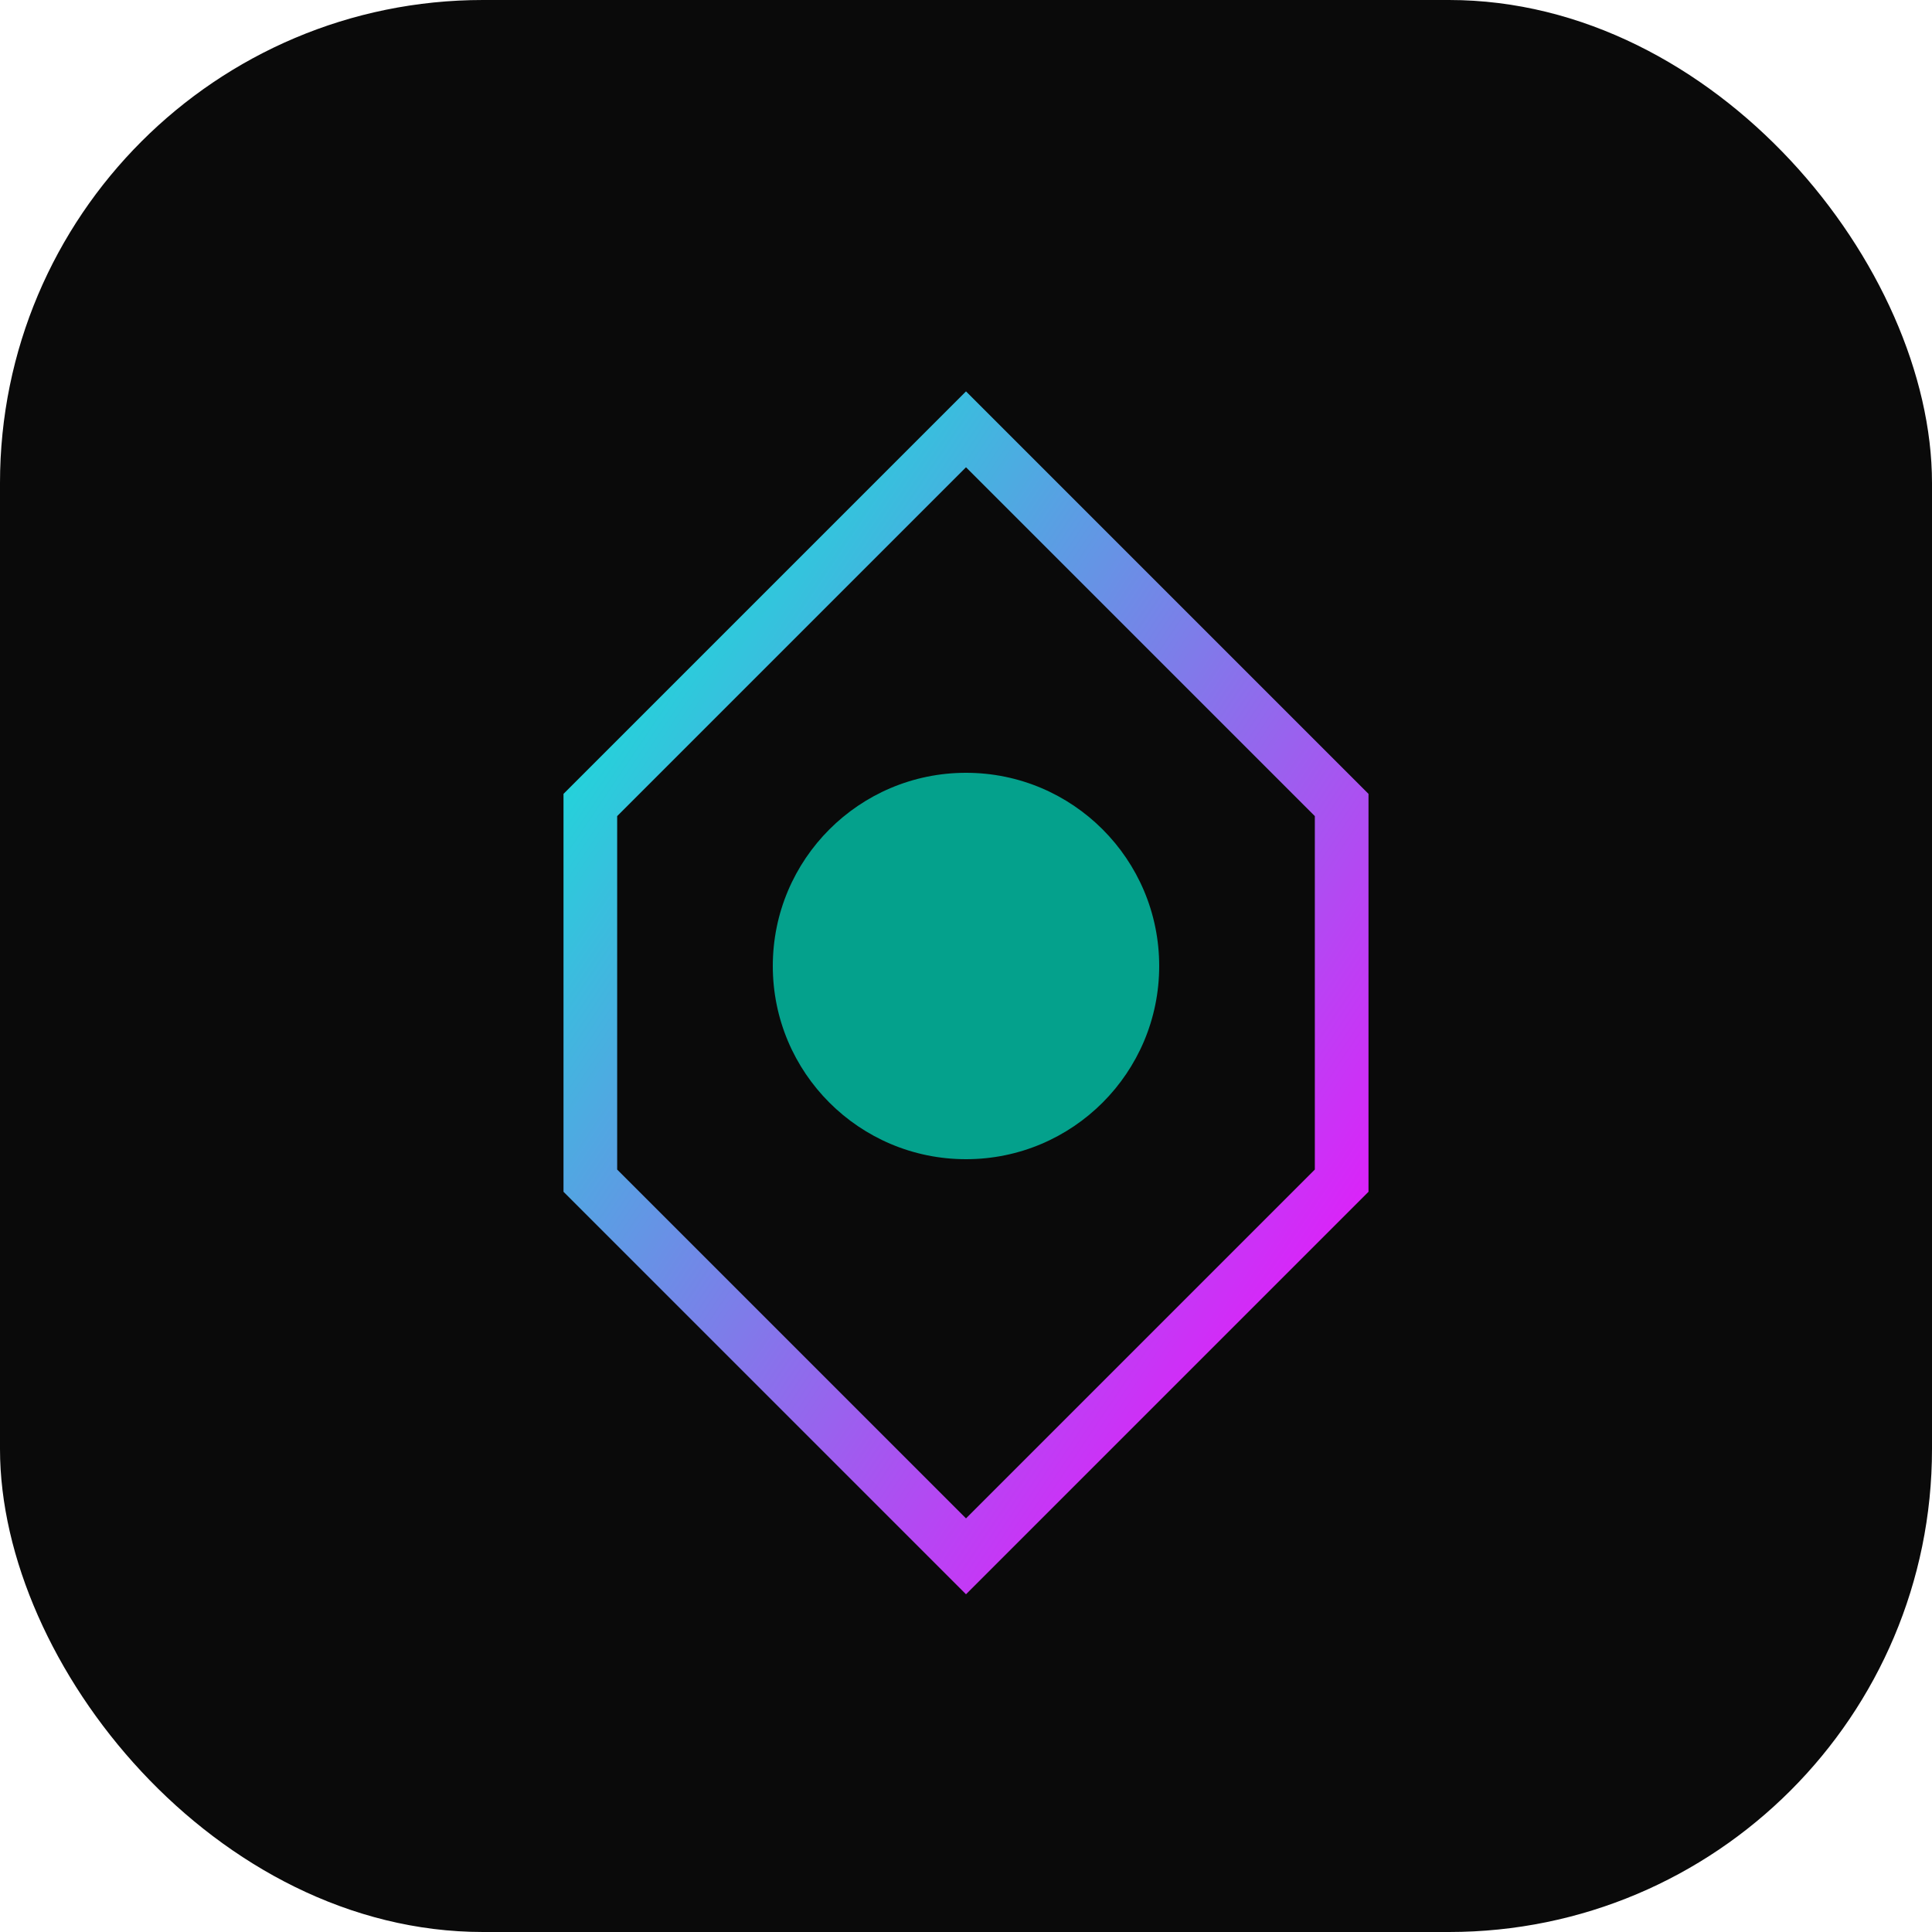 <svg xmlns="http://www.w3.org/2000/svg" width="180" height="180" viewBox="0 0 180 180">
  <defs>
    <linearGradient id="gradient" x1="0%" y1="0%" x2="100%" y2="100%">
      <stop offset="0%" stop-color="#00f5d4" />
      <stop offset="100%" stop-color="#ff00ff" />
    </linearGradient>
    <filter id="glow">
      <feGaussianBlur stdDeviation="2" result="blur" />
      <feComposite in="SourceGraphic" in2="blur" operator="over" />
    </filter>
  </defs>
  <rect width="180" height="180" rx="45" fill="#0a0a0a" />
  <polygon points="90,40 125,75 125,110 90,145 55,110 55,75" fill="none" stroke="url(#gradient)" stroke-width="5" filter="url(#glow)" />
  <circle cx="90" cy="90" r="18" fill="#00f5d4" opacity="0.8" filter="url(#glow)" />
</svg>
